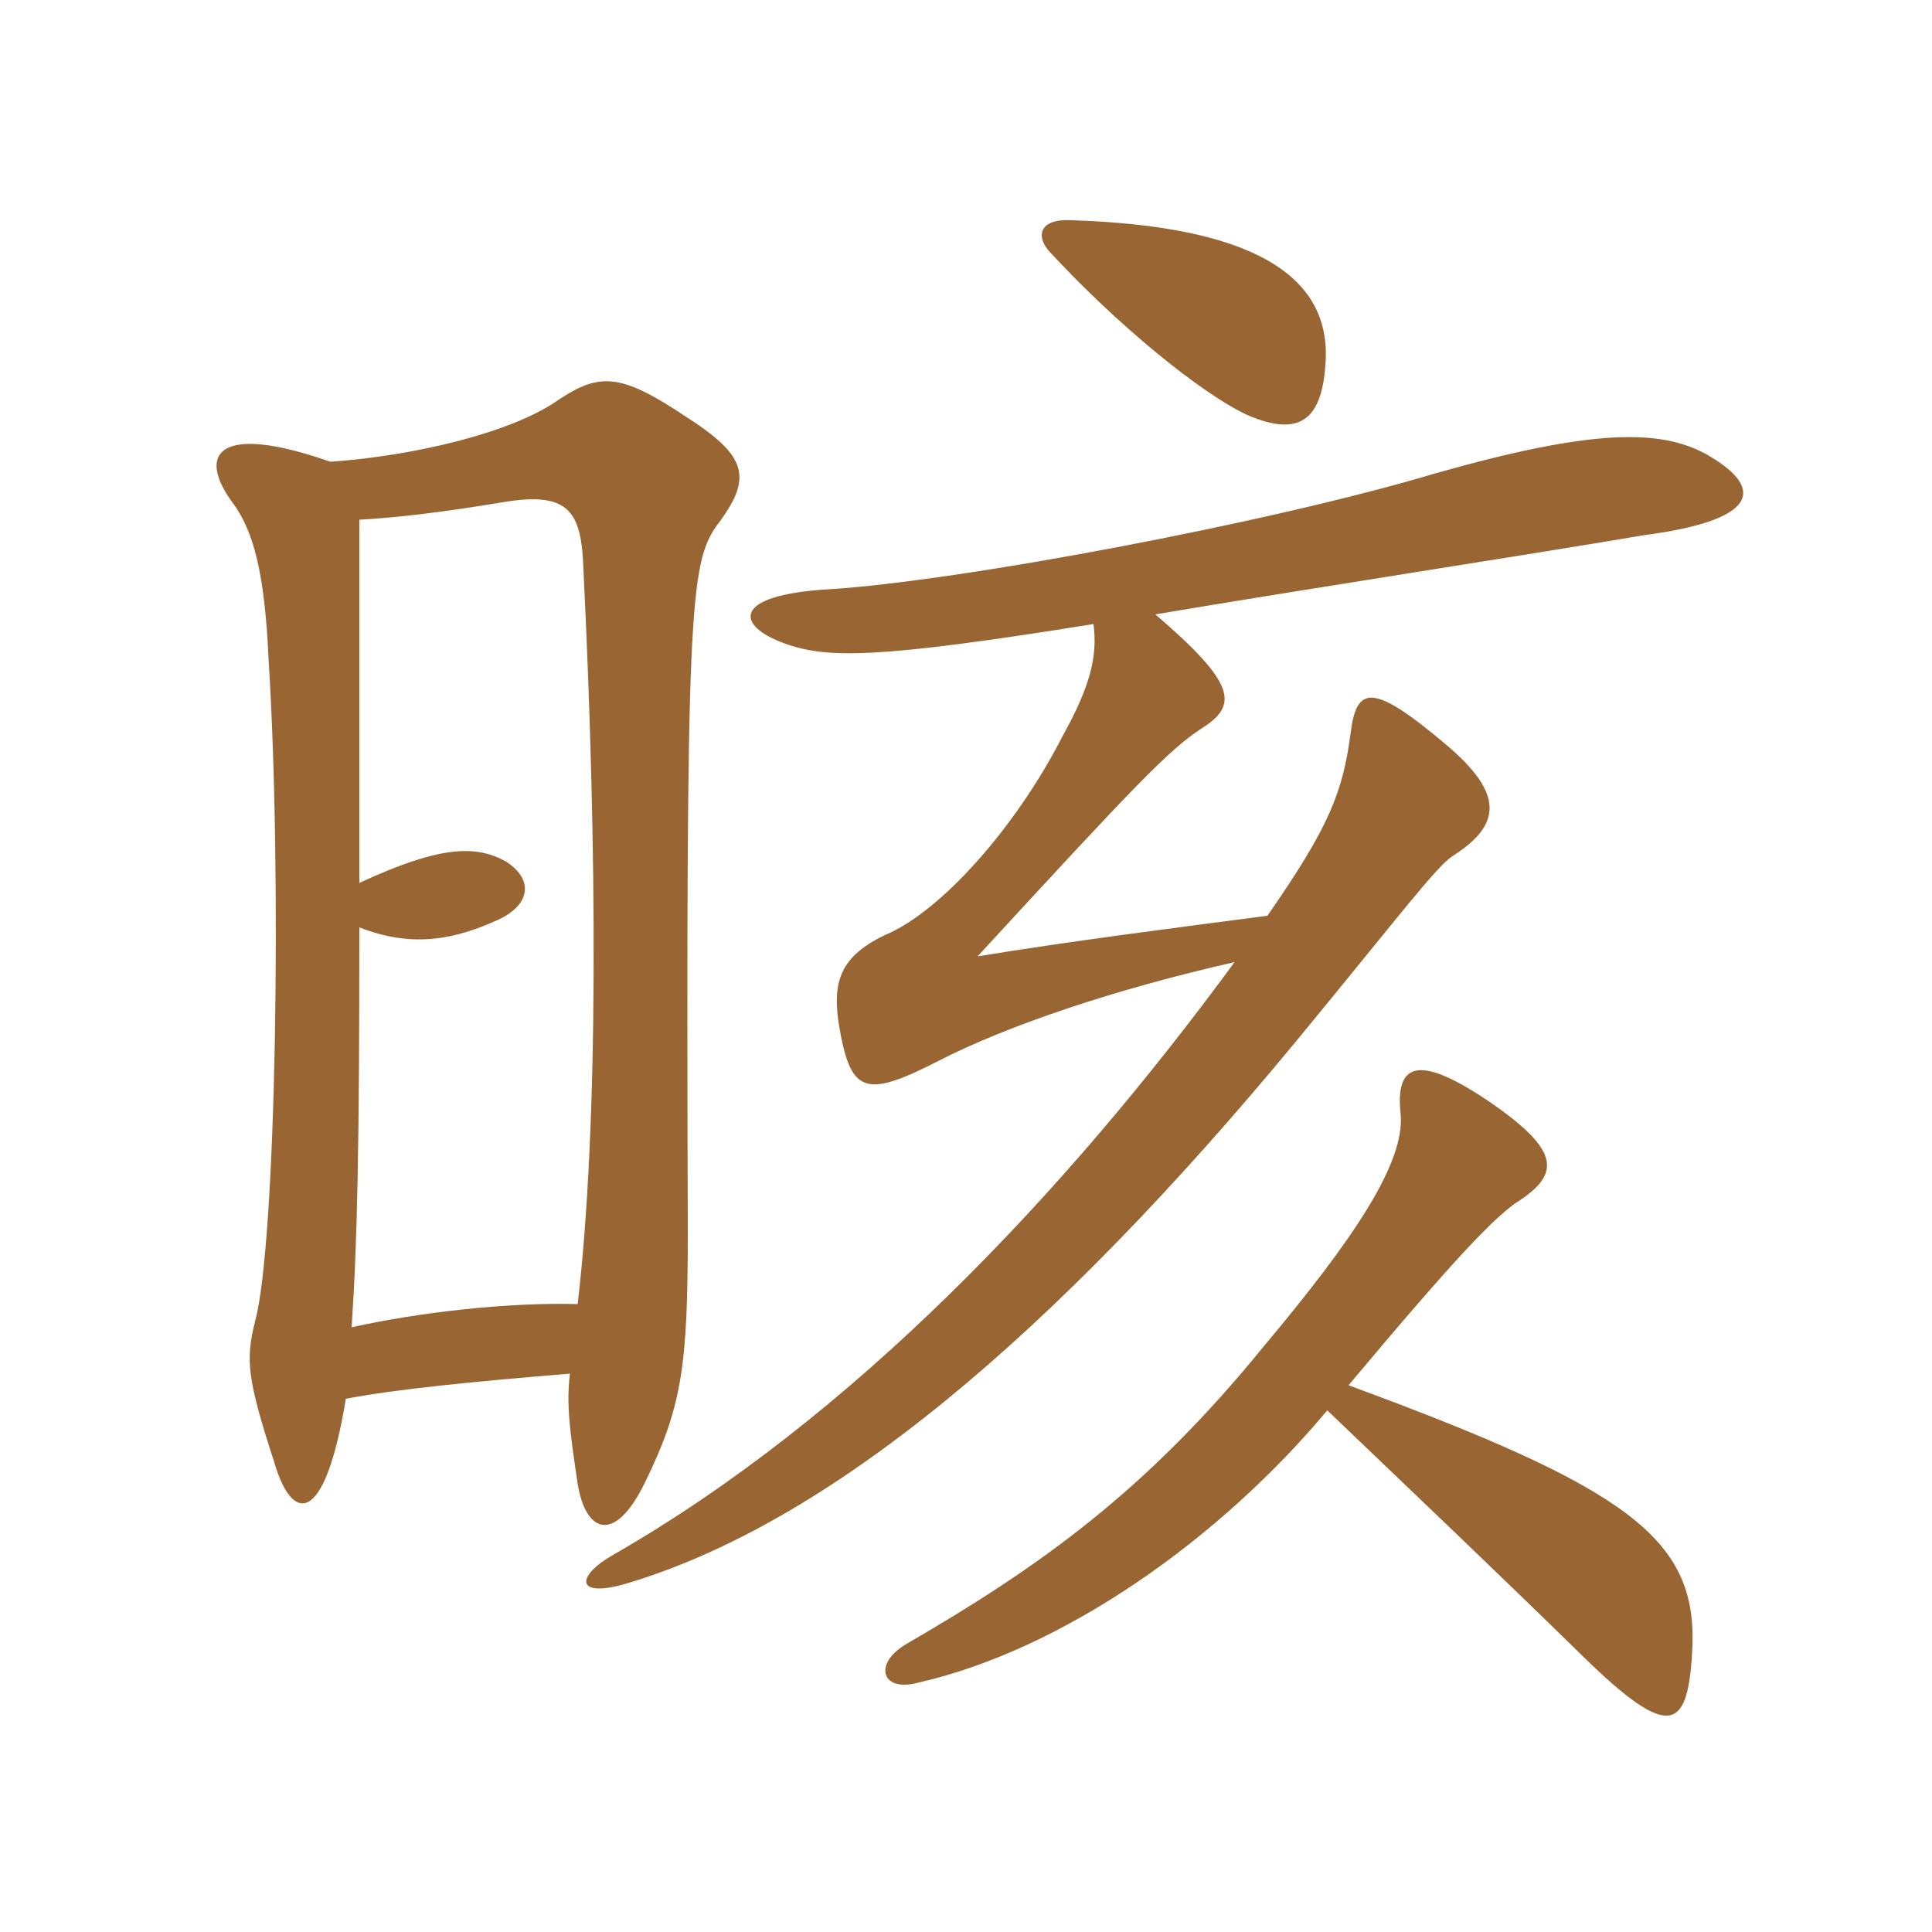<svg xmlns="http://www.w3.org/2000/svg" xmlns:xlink="http://www.w3.org/1999/xlink" width="150" height="150"><path fill="#996633" padding="10" d="M102.90 28.35C103.50 21.30 97.05 17.55 83.25 17.10C80.70 16.95 80.40 18.30 81.45 19.50C86.70 25.20 93.30 30.60 96.90 32.25C100.80 33.90 102.60 32.70 102.90 28.35ZM104.70 107.55C113.25 97.35 115.80 94.80 117.60 93.45C121.20 91.20 121.20 89.40 115.80 85.65C110.10 81.75 108.30 82.50 108.75 86.55C109.05 90.30 105.15 96.15 98.10 104.55C88.95 115.80 80.70 121.65 70.35 127.65C67.80 129.15 68.40 131.40 71.25 130.65C82.50 128.10 94.65 119.55 103.05 109.50C110.10 116.25 115.80 121.65 122.85 128.55C129.75 135.30 131.10 134.40 131.40 127.80C131.70 119.40 126.30 115.50 104.70 107.55ZM89.70 47.70C101.25 45.75 117.90 43.20 127.65 41.55C136.80 40.35 136.95 37.80 132.45 35.25C128.85 33.30 123.60 33.30 111.45 36.75C98.40 40.65 74.25 45.15 64.35 45.75C56.70 46.20 57.15 48.60 60.90 49.95C64.20 51.15 68.10 51.15 84.90 48.45C85.20 50.85 84.75 53.10 82.50 57.15C78.90 64.20 73.05 70.80 68.70 72.60C65.25 74.25 64.65 76.20 65.10 79.35C66 84.90 67.05 85.35 72.90 82.35C78.15 79.65 86.55 76.80 95.85 74.70C82.65 92.70 66.15 110.10 47.55 120.75C44.70 122.40 44.70 124.05 48.45 123C64.35 118.35 81.75 103.65 100.50 81C108.90 70.80 111.45 67.35 112.80 66.45C116.55 64.05 116.85 61.65 112.20 57.75C106.50 52.95 105.30 53.25 104.85 57C104.25 61.50 103.20 64.20 98.40 71.10C91.50 72 83.25 73.05 75.90 74.25C88.05 61.05 90.75 58.20 93.30 56.55C96.15 54.75 96 53.10 89.70 47.70ZM44.85 101.25C39.60 101.10 32.70 101.85 27.30 103.05C27.75 96.30 27.90 88.95 27.90 72C32.10 73.65 35.40 72.90 38.70 71.40C41.25 70.20 41.40 68.25 39.30 66.90C36.90 65.55 34.05 65.70 27.90 68.55C27.90 61.05 27.90 51.75 27.90 40.35C30.75 40.20 34.50 39.75 39 39C44.25 38.10 45.15 39.75 45.30 44.25C46.35 65.70 46.50 87.15 44.85 101.25ZM25.65 35.85C16.65 32.70 15.30 35.40 18.15 39.15C19.65 41.25 20.55 44.40 20.85 51.15C21.90 67.65 21.45 96.60 19.80 102.60C19.05 105.60 19.20 107.10 21.30 113.55C22.65 118.20 25.20 118.65 26.85 108.60C30.75 107.85 36.90 107.25 44.25 106.65C43.95 109.05 44.25 111.15 44.85 115.20C45.45 118.95 47.70 120 50.10 115.05C52.95 109.20 53.40 106.05 53.40 95.70C53.25 47.25 53.55 43.80 55.65 40.80C58.50 37.05 58.05 35.40 53.10 32.25C48.15 28.95 46.50 28.95 43.35 31.05C39.75 33.60 32.10 35.40 25.65 35.85Z"/></svg>